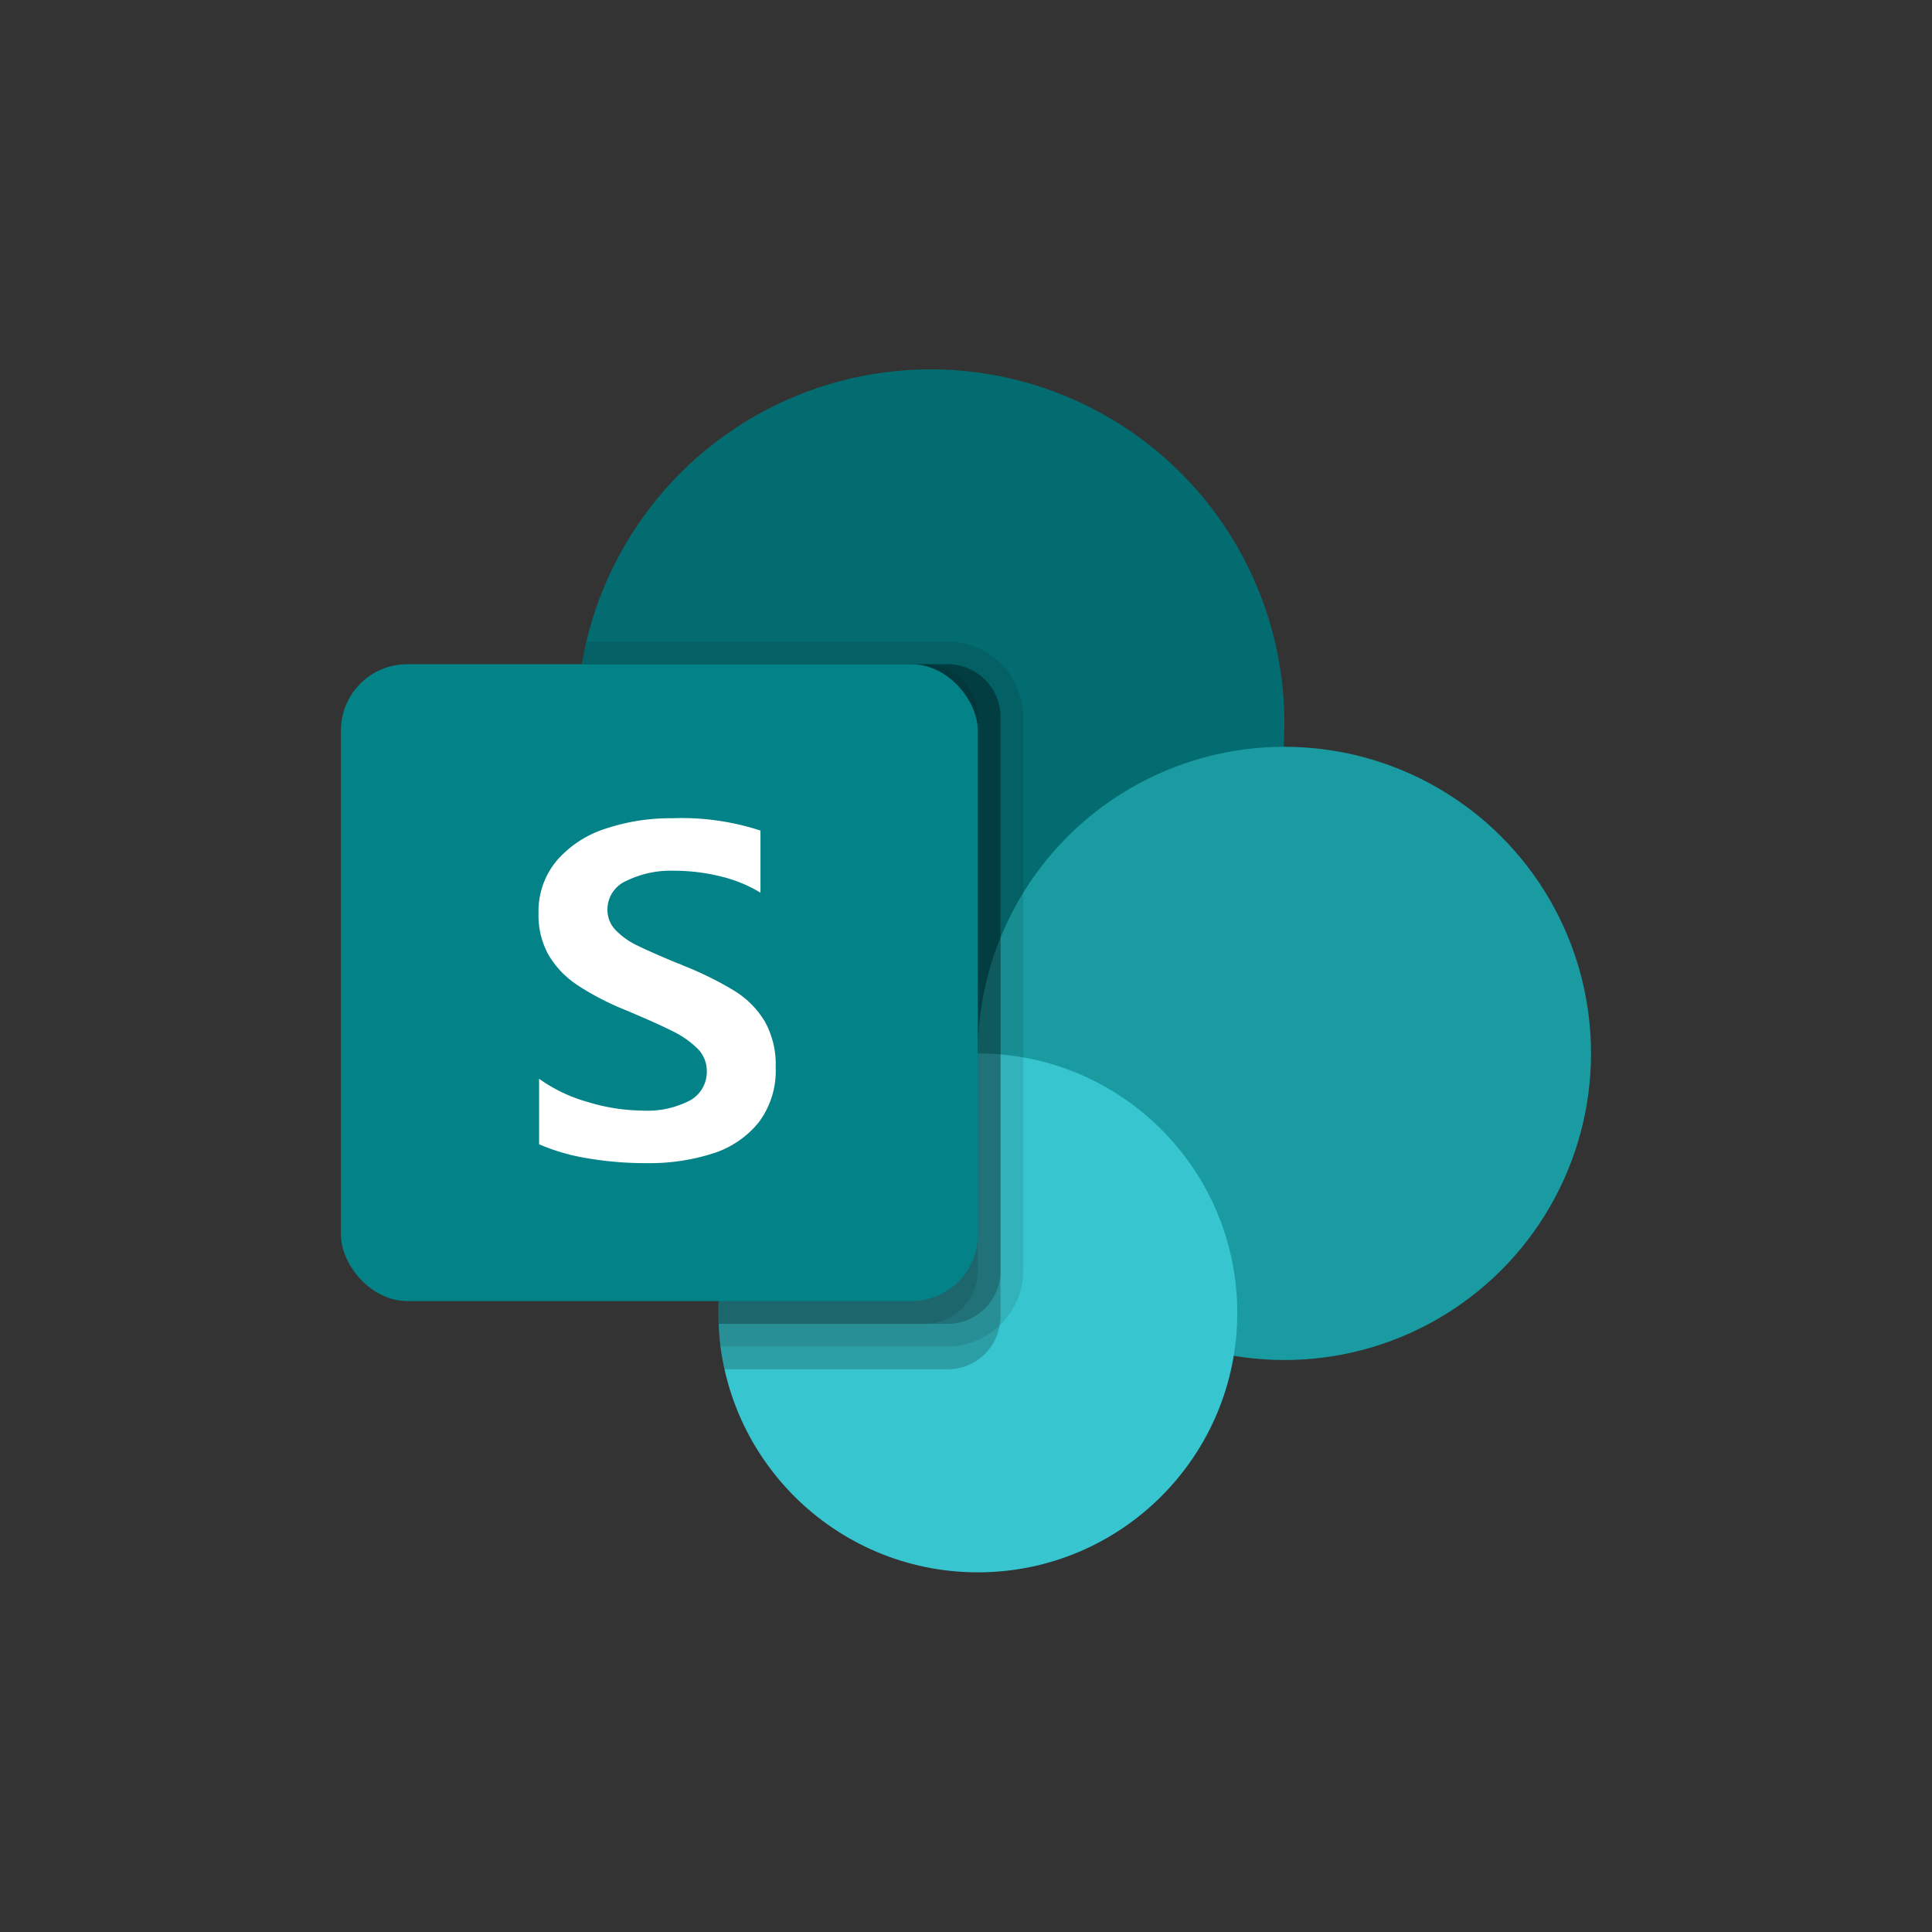 <svg xmlns="http://www.w3.org/2000/svg" width="68" height="68" viewBox="0 0 68 68"><rect x="0" y="0" width="68" height="68" fill="#333333" stroke="none"/><g transform="translate(-8349 -2138)"><rect width="68" height="68" rx="24" transform="translate(8349 2138)" opacity="0"/><g transform="translate(8361 2151)"><circle cx="12.453" cy="12.453" r="12.453" transform="translate(8.302 0)" fill="#036c70"/><circle cx="10.792" cy="10.792" r="10.792" transform="translate(22.415 13.284)" fill="#1a9ba1"/><circle cx="9.132" cy="9.132" r="9.132" transform="translate(13.284 24.077)" fill="#37c6d0"/><path d="M29.284,19.865V40.952a1.388,1.388,0,0,1-.032.32,1.852,1.852,0,0,1-1.833,1.545H19.566c-.056-.264-.1-.528-.136-.8a6.607,6.607,0,0,1-.072-.8c-.008-.128-.008-.256-.008-.384a9.136,9.136,0,0,1,5.635-8.437A12.461,12.461,0,0,1,14.37,20.073,11.824,11.824,0,0,1,14.546,18H27.419a1.862,1.862,0,0,1,1.865,1.865Z" transform="translate(-6.068 -7.622)" opacity="0.2"/><path d="M30.085,19.666V39.151a2.691,2.691,0,0,1-2.666,2.666h-7.99a6.607,6.607,0,0,1-.072-.8c-.008-.128-.008-.256-.008-.384a9.136,9.136,0,0,1,5.635-8.437A12.461,12.461,0,0,1,14.37,19.874a11.824,11.824,0,0,1,.176-2.073c.04-.272.1-.536.16-.8H27.419a2.675,2.675,0,0,1,2.666,2.666Z" transform="translate(-6.068 -7.423)" opacity="0.1"/><path d="M29.284,19.865V39.351a1.862,1.862,0,0,1-1.865,1.865H19.357c-.008-.128-.008-.256-.008-.384a9.136,9.136,0,0,1,5.635-8.437A12.461,12.461,0,0,1,14.37,20.073,11.824,11.824,0,0,1,14.546,18H27.419a1.862,1.862,0,0,1,1.865,1.865Z" transform="translate(-6.068 -7.622)" opacity="0.2"/><path d="M28.484,19.865V39.351a1.862,1.862,0,0,1-1.865,1.865H19.357c-.008-.128-.008-.256-.008-.384a9.136,9.136,0,0,1,5.635-8.437A12.461,12.461,0,0,1,14.37,20.073,11.824,11.824,0,0,1,14.546,18H26.618a1.862,1.862,0,0,1,1.865,1.865Z" transform="translate(-6.068 -7.622)" opacity="0.1"/><rect width="22.415" height="22.415" rx="2.333" transform="translate(0 10.378)" fill="#038387"/><path d="M14.034,30.629a3.214,3.214,0,0,1-1-1.056,2.867,2.867,0,0,1-.348-1.445,2.781,2.781,0,0,1,.647-1.871,3.817,3.817,0,0,1,1.72-1.121,7.267,7.267,0,0,1,2.35-.365,8.928,8.928,0,0,1,3.095.434v2.186a4.835,4.835,0,0,0-1.4-.572,6.793,6.793,0,0,0-1.637-.2,3.549,3.549,0,0,0-1.682.356,1.1,1.1,0,0,0-.668,1.011,1.025,1.025,0,0,0,.283.716,2.574,2.574,0,0,0,.761.544q.479.238,1.429.631a1.481,1.481,0,0,1,.2.082,11.784,11.784,0,0,1,1.8.889,3.224,3.224,0,0,1,1.065,1.073,3.1,3.1,0,0,1,.384,1.617,3.012,3.012,0,0,1-.605,1.948,3.386,3.386,0,0,1-1.621,1.089,7.342,7.342,0,0,1-2.309.336,12.178,12.178,0,0,1-2.092-.172,7.179,7.179,0,0,1-1.7-.492V33.941a5.468,5.468,0,0,0,1.719.819,6.7,6.7,0,0,0,1.892.3,3.253,3.253,0,0,0,1.715-.364,1.15,1.15,0,0,0,.577-1.027,1.1,1.1,0,0,0-.323-.786,3.28,3.28,0,0,0-.892-.622q-.569-.287-1.683-.753a9.564,9.564,0,0,1-1.683-.881Z" transform="translate(-5.732 -8.972)" fill="#fff"/></g></g></svg>